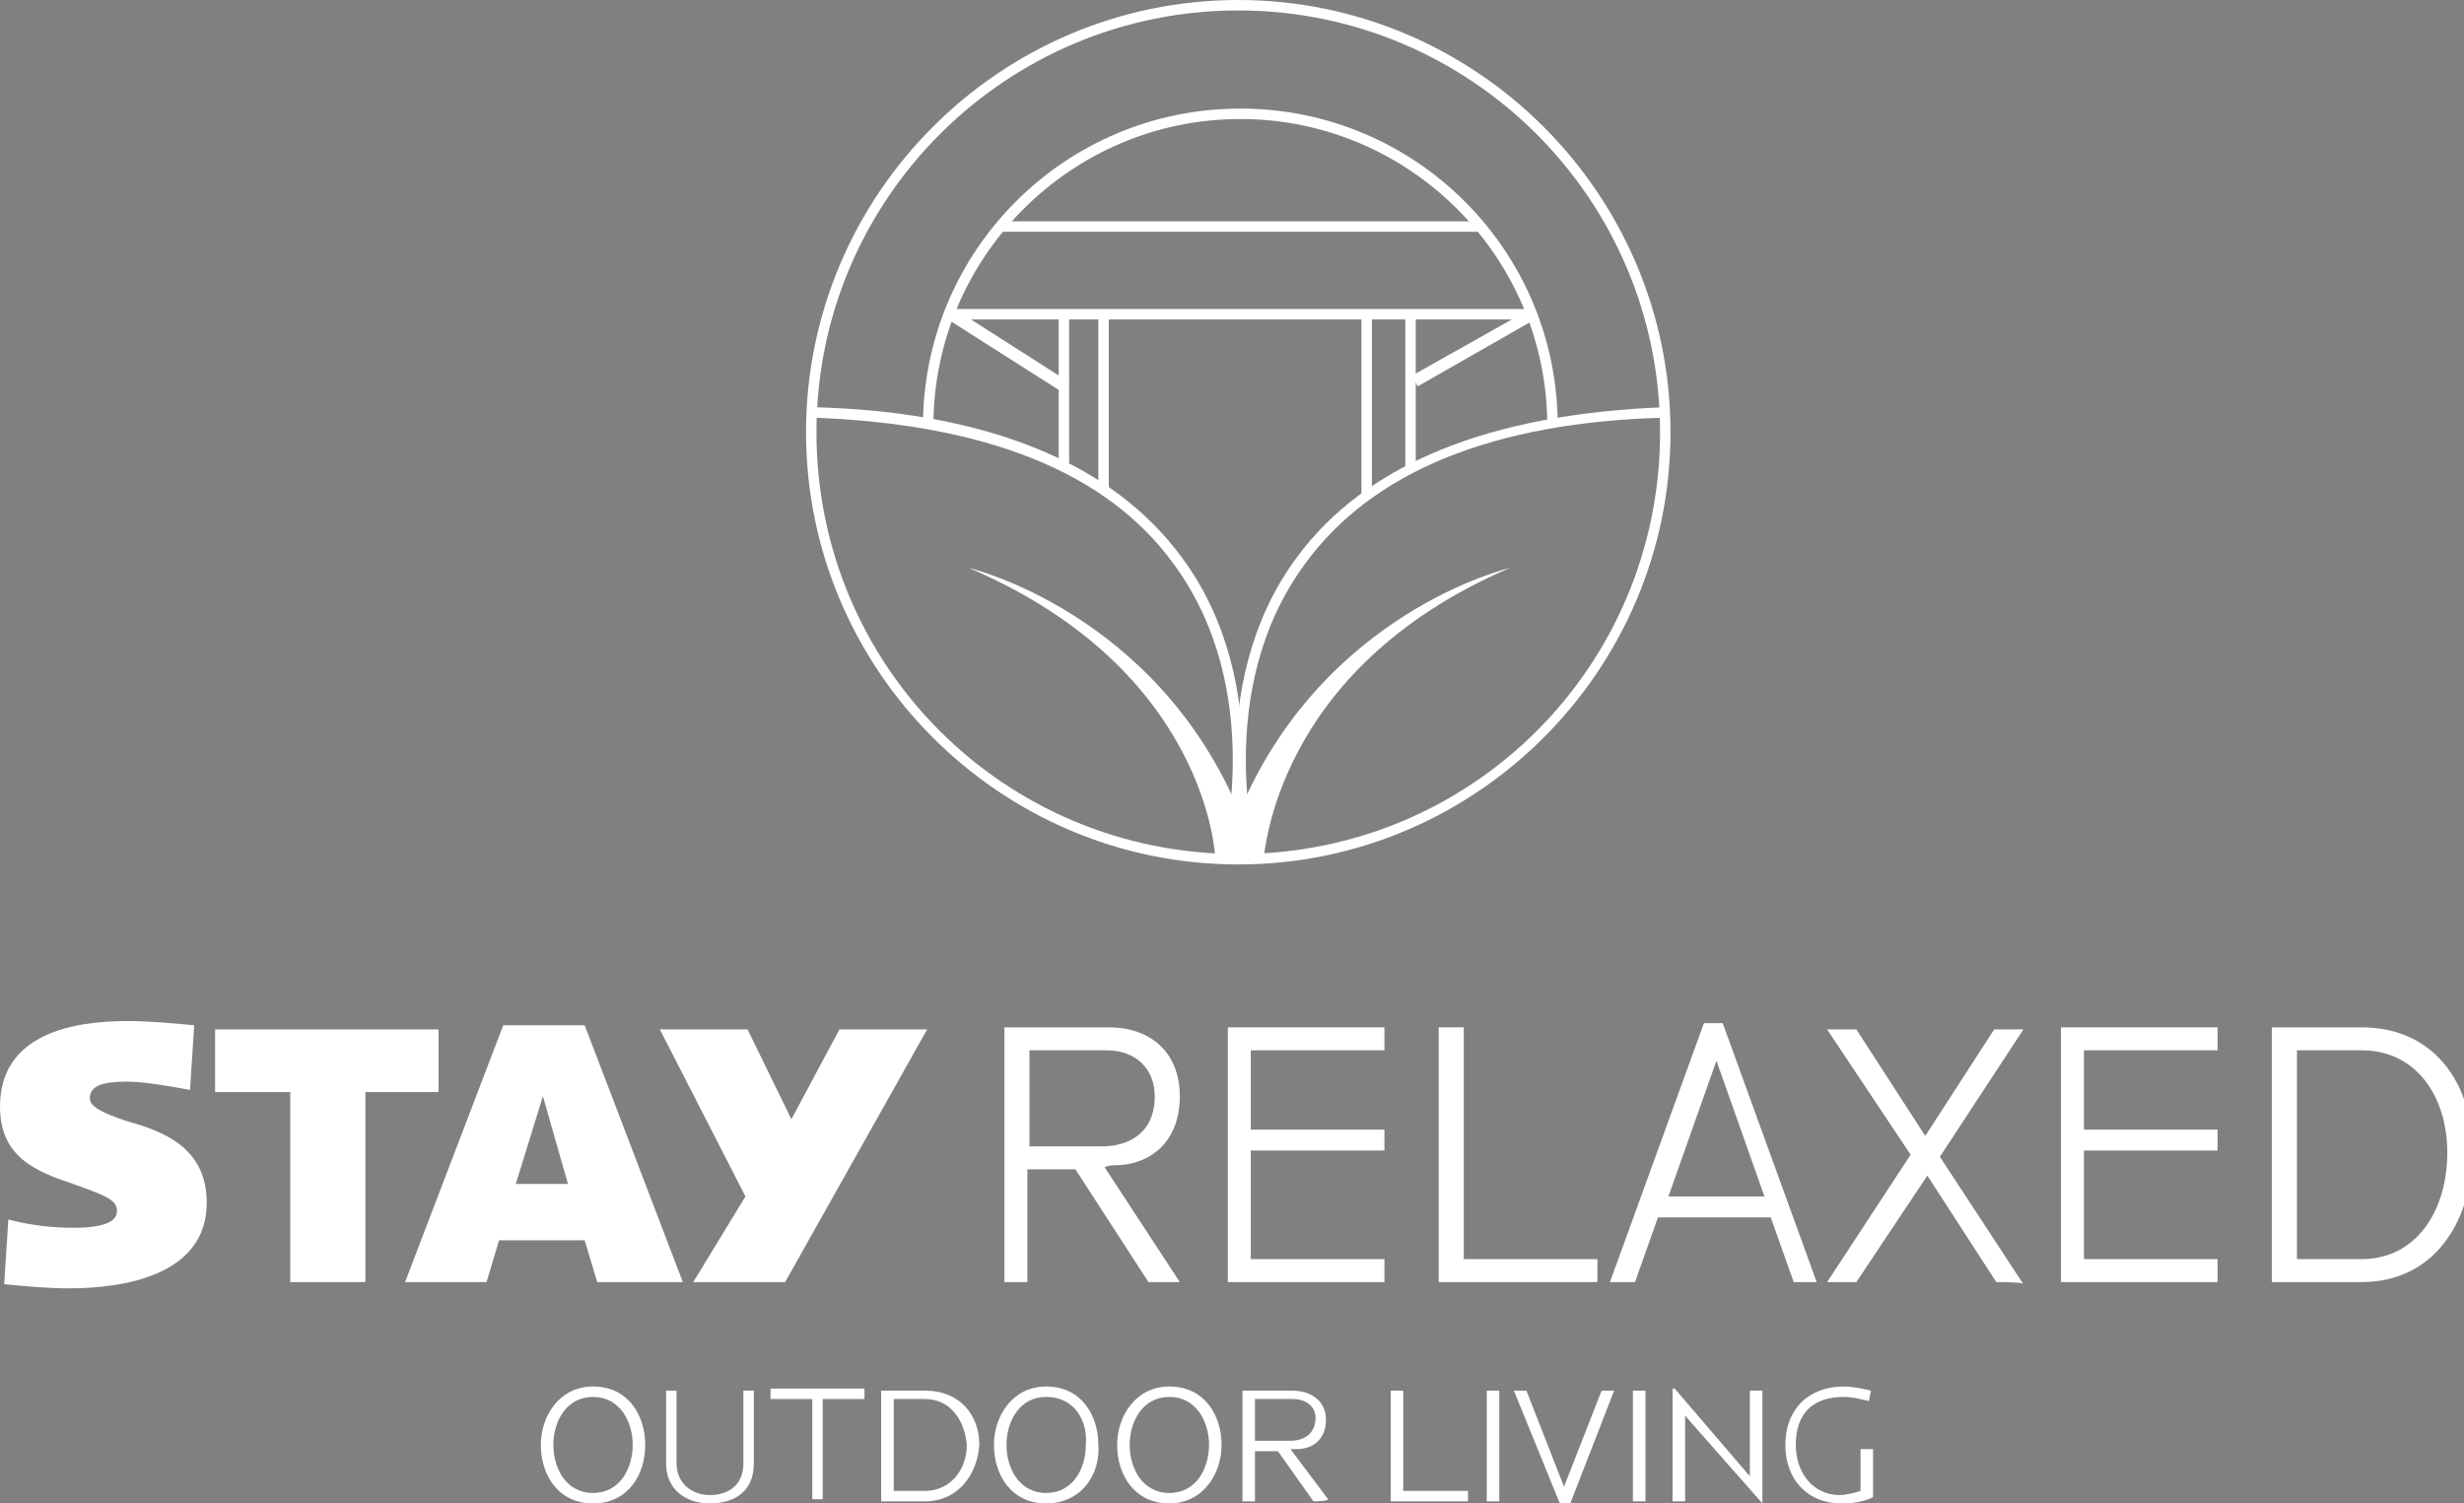 <svg width="118" height="72" xmlns="http://www.w3.org/2000/svg" xml:space="preserve" version="1.1">

 <rect width="100%" height="100%" fill="#808080" stroke="none"/>

 <g>
  <title>Layer 1</title>
  <g id="svg_2">
   <g id="svg_3">
    <g id="svg_4">
     <g id="svg_5">
      <path id="svg_6" fill="#FFFFFF" d="m3.3,61.7c-1,0 -2.1,-0.1 -3.1,-0.2l0.2,-3.1c1.1,0.3 2.2,0.4 3.1,0.4c1.5,0 2.1,-0.3 2.1,-0.8c0,-0.5 -0.4,-0.7 -2.1,-1.3c-1.8,-0.6 -3.5,-1.3 -3.5,-3.7c0,-3.5 3.5,-4.1 6.1,-4.1c1.1,0 2.1,0.1 3.2,0.2l-0.2,3.1c-1,-0.2 -2.3,-0.4 -3,-0.4c-1.2,0 -1.8,0.2 -1.8,0.8c0,0.4 0.6,0.7 1.8,1.1c1.8,0.5 3.8,1.3 3.8,3.9c0,3.4 -3.8,4.1 -6.6,4.1z" class="st1"/>
      <path id="svg_7" fill="#FFFFFF" d="m17.5,52.3l0,9.1l-3.6,0l0,-9.1l-3.6,0l0,-3l10.7,0l0,3l-3.5,0z" class="st1"/>
      <path id="svg_8" fill="#FFFFFF" d="m28.6,61.4l-0.6,-2l-4.1,0l-0.6,2l-3.9,0l4.7,-12.3l3.9,0l4.7,12.3l-4.1,0zm-2.6,-8.9l-1.3,4.2l2.5,0l-1.2,-4.2z" class="st1"/>
      <path id="svg_9" fill="#FFFFFF" d="m37.6,61.4l-4.4,0l2.5,-4.1l-4.1,-8l4.2,0l2.1,4.3l2.3,-4.3l4.2,0l-6.8,12.1z" class="st1"/>
     </g>
     <g id="svg_10">
      <path id="svg_11" fill="#FFFFFF" d="m55,61.4l-3.5,-5.4l-2.3,0l0,5.4l-1.1,0l0,-12.2l5,0c2,0 3.4,1.2 3.4,3.3c0,2.1 -1.3,3.2 -2.9,3.3c-0.2,0 -0.5,0 -0.7,0.1l3.6,5.5l-1.5,0zm-2,-11.1l-3.7,0l0,4.6l3.5,0c1.2,0 2.5,-0.6 2.5,-2.4c0,-1.3 -0.9,-2.2 -2.3,-2.2z" class="st1"/>
      <path id="svg_12" fill="#FFFFFF" d="m58.8,61.4l0,-12.2l7.5,0l0,1.1l-6.4,0l0,3.8l6.4,0l0,1l-6.4,0l0,5.2l6.4,0l0,1.1l-7.5,0l0,0z" class="st1"/>
      <path id="svg_13" fill="#FFFFFF" d="m68.9,61.4l0,-12.2l1.2,0l0,11.1l6.4,0l0,1.1l-7.6,0z" class="st1"/>
      <path id="svg_14" fill="#FFFFFF" d="m85.9,61.4l-1.1,-3.1l-5.4,0l-1.1,3.1l-1.2,0l4.5,-12.4l0.9,0l4.5,12.4l-1.1,0zm-3.7,-10.6l-2.3,6.5l4.6,0l-2.3,-6.5z" class="st1"/>
      <path id="svg_15" fill="#FFFFFF" d="m95.6,61.4l-3.3,-5.1l-3.4,5.1l-1.4,0l4,-6.1l-4,-6l1.4,0l3.3,5.1l3.3,-5.1l1.4,0l-4,6.1l4,6.1c0.1,-0.1 -1.3,-0.1 -1.3,-0.1z" class="st1"/>
      <path id="svg_16" fill="#FFFFFF" d="m98.7,61.4l0,-12.2l7.5,0l0,1.1l-6.4,0l0,3.8l6.4,0l0,1l-6.4,0l0,5.2l6.4,0l0,1.1l-7.5,0l0,0z" class="st1"/>
      <path id="svg_17" fill="#FFFFFF" d="m113.1,61.4l-4.3,0l0,-12.2l4.3,0c3.4,0 5.3,2.6 5.3,5.9c0,3.5 -1.9,6.3 -5.3,6.3zm0,-11.1l-3.1,0l0,10l3.1,0c2.6,0 4.1,-2.3 4.1,-5.1c0,-2.7 -1.5,-4.9 -4.1,-4.9z" class="st1"/>
     </g>
    </g>
    <g id="svg_18">
     <path id="svg_19" fill="#FFFFFF" d="m28.4,72c-1.7,0 -2.5,-1.4 -2.5,-2.8c0,-1.4 0.9,-2.8 2.5,-2.8c1.7,0 2.5,1.4 2.5,2.8c0,1.4 -0.8,2.8 -2.5,2.8zm0,-5.1c-1.3,0 -1.9,1.2 -1.9,2.3c0,1.1 0.6,2.3 1.9,2.3s1.9,-1.2 1.9,-2.3c0,-1.1 -0.6,-2.3 -1.9,-2.3z" class="st1"/>
     <path id="svg_20" fill="#FFFFFF" d="m36.1,70.1c0,1.3 -0.9,1.9 -2.1,1.9c-1.2,0 -2.1,-0.7 -2.1,-1.9l0,-3.5l0.5,0l0,3.5c0,0.9 0.7,1.5 1.6,1.5c0.9,0 1.6,-0.5 1.6,-1.5l0,-3.5l0.5,0l0,3.5l0,0z" class="st1"/>
     <path id="svg_21" fill="#FFFFFF" d="m39.4,67l0,4.8l-0.5,0l0,-4.8l-2,0l0,-0.5l4.5,0l0,0.5l-2,0z" class="st1"/>
     <path id="svg_22" fill="#FFFFFF" d="m44.3,71.9l-2.1,0l0,-5.3l2.1,0c1.7,0 2.6,1.2 2.6,2.6c-0.1,1.4 -1,2.7 -2.6,2.7zm0,-4.9l-1.5,0l0,4.4l1.5,0c1.2,0 2,-1 2,-2.2c-0.1,-1.2 -0.8,-2.2 -2,-2.2z" class="st1"/>
     <path id="svg_23" fill="#FFFFFF" d="m50.1,72c-1.7,0 -2.5,-1.4 -2.5,-2.8c0,-1.4 0.9,-2.8 2.5,-2.8c1.7,0 2.5,1.4 2.5,2.8c0.1,1.4 -0.8,2.8 -2.5,2.8zm0,-5.1c-1.3,0 -1.9,1.2 -1.9,2.3c0,1.1 0.6,2.3 1.9,2.3s1.9,-1.2 1.9,-2.3c0.1,-1.1 -0.5,-2.3 -1.9,-2.3z" class="st1"/>
     <path id="svg_24" fill="#FFFFFF" d="m56,72c-1.7,0 -2.5,-1.4 -2.5,-2.8c0,-1.4 0.9,-2.8 2.5,-2.8c1.7,0 2.5,1.4 2.5,2.8c0,1.4 -0.9,2.8 -2.5,2.8zm0,-5.1c-1.3,0 -1.9,1.2 -1.9,2.3c0,1.1 0.6,2.3 1.9,2.3s1.9,-1.2 1.9,-2.3c0,-1.1 -0.6,-2.3 -1.9,-2.3z" class="st1"/>
     <path id="svg_25" fill="#FFFFFF" d="m62.9,71.9l-1.7,-2.4l-1.1,0l0,2.4l-0.6,0l0,-5.3l2.4,0c0.9,0 1.6,0.5 1.6,1.4c0,0.9 -0.6,1.4 -1.4,1.4c-0.1,0 -0.3,0 -0.3,0l1.8,2.4c0,0.1 -0.7,0.1 -0.7,0.1zm-1,-4.9l-1.8,0l0,2l1.7,0c0.6,0 1.2,-0.3 1.2,-1.1c0,-0.5 -0.4,-0.9 -1.1,-0.9z" class="st1"/>
     <path id="svg_26" fill="#FFFFFF" d="m66.6,71.9l0,-5.3l0.6,0l0,4.8l3.1,0l0,0.5l-3.7,0l0,0z" class="st1"/>
     <path id="svg_27" fill="#FFFFFF" d="m71.2,71.9l0,-5.3l0.6,0l0,5.3l-0.6,0z" class="st1"/>
     <path id="svg_28" fill="#FFFFFF" d="m75.2,72l-0.5,0l-2.2,-5.4l0.6,0l1.8,4.6l1.8,-4.6l0.6,0l-2.1,5.4z" class="st1"/>
     <path id="svg_29" fill="#FFFFFF" d="m78.2,71.9l0,-5.3l0.6,0l0,5.3l-0.6,0z" class="st1"/>
     <path id="svg_30" fill="#FFFFFF" d="m84.4,72l0,0l-3.7,-4.2l0,4.1l-0.6,0l0,-5.4l0.1,0l3.6,4.2l0,-4.1l0.6,0l0,5.4z" class="st1"/>
     <path id="svg_31" fill="#FFFFFF" d="m88.2,72c-1.7,0 -2.7,-1.2 -2.7,-2.8c0,-1.7 1.1,-2.8 2.8,-2.8c0.4,0 0.9,0.1 1.3,0.2l-0.1,0.5c-0.4,-0.1 -0.8,-0.2 -1.2,-0.2c-1.5,0 -2.3,0.8 -2.3,2.3c0,1.3 0.8,2.4 2.1,2.4c0.3,0 0.7,-0.1 1,-0.2l0,-2l0.6,0l0,2.3c-0.4,0.2 -0.9,0.3 -1.5,0.3z" class="st1"/>
    </g>
   </g>
   <g id="svg_32">
    <g id="svg_33">
     <g id="svg_34">
      <g id="svg_35">
       <path id="svg_36" fill="#FFFFFF" d="m59.3,41.4c-11.4,0 -20.7,-9.3 -20.7,-20.7s9.3,-20.7 20.7,-20.7s20.7,9.3 20.7,20.7c0,11.4 -9.3,20.7 -20.7,20.7zm0,-40.9c-11.1,0 -20.2,9 -20.2,20.2s9,20.2 20.2,20.2s20.2,-9 20.2,-20.2s-9.1,-20.2 -20.2,-20.2z" class="st1"/>
      </g>
     </g>
     <g id="svg_37">
      <g id="svg_38">
       <g id="svg_39">
        <path id="svg_40" fill="#FFFFFF" d="m59,41.2l-0.5,-0.1c0,-0.1 2.2,-8 -2.3,-14.1c-3.2,-4.4 -9,-6.7 -17.3,-7l0,-0.5c8.4,0.2 14.4,2.7 17.7,7.2c4.6,6.2 2.4,14.4 2.4,14.5z" class="st1"/>
       </g>
      </g>
      <g id="svg_41">
       <g id="svg_42">
        <path id="svg_43" fill="#FFFFFF" d="m46.4,27.2c0,0 9,2.1 13,11.8l0.3,2.1l-1.5,0c0,0 -0.3,-9 -11.8,-13.9z" class="st1"/>
       </g>
      </g>
      <g id="svg_44">
       <g id="svg_45">
        <path id="svg_46" fill="#FFFFFF" d="m72.3,27.2c0,0 -9,2.1 -13,11.8l-0.3,2.1l1.5,0c0.1,0 0.4,-9 11.8,-13.9z" class="st1"/>
       </g>
      </g>
     </g>
     <g id="svg_47">
      <g id="svg_48">
       <g id="svg_49">
        <path id="svg_50" fill="#FFFFFF" d="m59.7,41.2c0,-0.1 -2.2,-8.3 2.4,-14.5c3.3,-4.5 9.3,-6.9 17.7,-7.2l0,0.5c-8.3,0.2 -14.1,2.6 -17.3,7c-4.5,6.1 -2.3,14 -2.3,14.1l-0.5,0.1z" class="st1"/>
       </g>
      </g>
     </g>
    </g>
    <g id="svg_51">
     <g id="svg_52">
      <path id="svg_53" stroke-miterlimit="10" stroke-width="0.25" stroke="#3C3C3B" fill="#FFFFFF" d="m59.3,32.3" class="st2"/>
     </g>
    </g>
    <g id="svg_54">
     <g id="svg_55">
      <g id="svg_56">
       <path id="svg_57" fill="#FFFFFF" d="m74.6,20.4l-0.5,0c0,-8.1 -6.6,-14.7 -14.7,-14.7s-14.7,6.6 -14.7,14.7l-0.5,0c0,-8.4 6.8,-15.2 15.2,-15.2c8.4,0 15.2,6.8 15.2,15.2z" class="st1"/>
      </g>
     </g>
     <g id="svg_58">
      <g id="svg_59">
       <rect id="svg_60" fill="#FFFFFF" height="0.5" width="23.2" class="st1" y="10.6" x="47.8"/>
      </g>
     </g>
     <g id="svg_61">
      <g id="svg_62">
       <rect id="svg_63" fill="#FFFFFF" height="7.1" width="0.5" class="st1" y="15.1" x="50.7"/>
      </g>
     </g>
     <g id="svg_64">
      <g id="svg_65">
       <rect id="svg_66" fill="#FFFFFF" height="7.4" width="0.5" class="st1" y="15.1" x="67.3"/>
      </g>
     </g>
     <g id="svg_67">
      <g id="svg_68">
       <path id="svg_69" fill="#FFFFFF" d="m50.9,18.8l-5.5,-3.5c-0.1,-0.1 -0.2,-0.2 -0.1,-0.3c0,-0.1 0.1,-0.2 0.3,-0.2l27.7,0c0.1,0 0.2,0.1 0.3,0.2s0,0.2 -0.1,0.3l-5.6,3.2l-0.3,-0.5l4.8,-2.7l-25.9,0l4.7,3l-0.3,0.5z" class="st1"/>
      </g>
     </g>
     <g id="svg_70">
      <g id="svg_71">
       <rect id="svg_72" fill="#FFFFFF" height="8.3" width="0.5" class="st1" y="15.1" x="52.6"/>
      </g>
     </g>
     <g id="svg_73">
      <g id="svg_74">
       <rect id="svg_75" fill="#FFFFFF" height="8.7" width="0.5" class="st1" y="15.1" x="65.2"/>
      </g>
     </g>
    </g>
   </g>
   <g id="svg_76">
    <path id="svg_77" fill="#FFFFFF" d="m59.3,39.3" class="st1"/>
   </g>
  </g>
 </g>
</svg>
